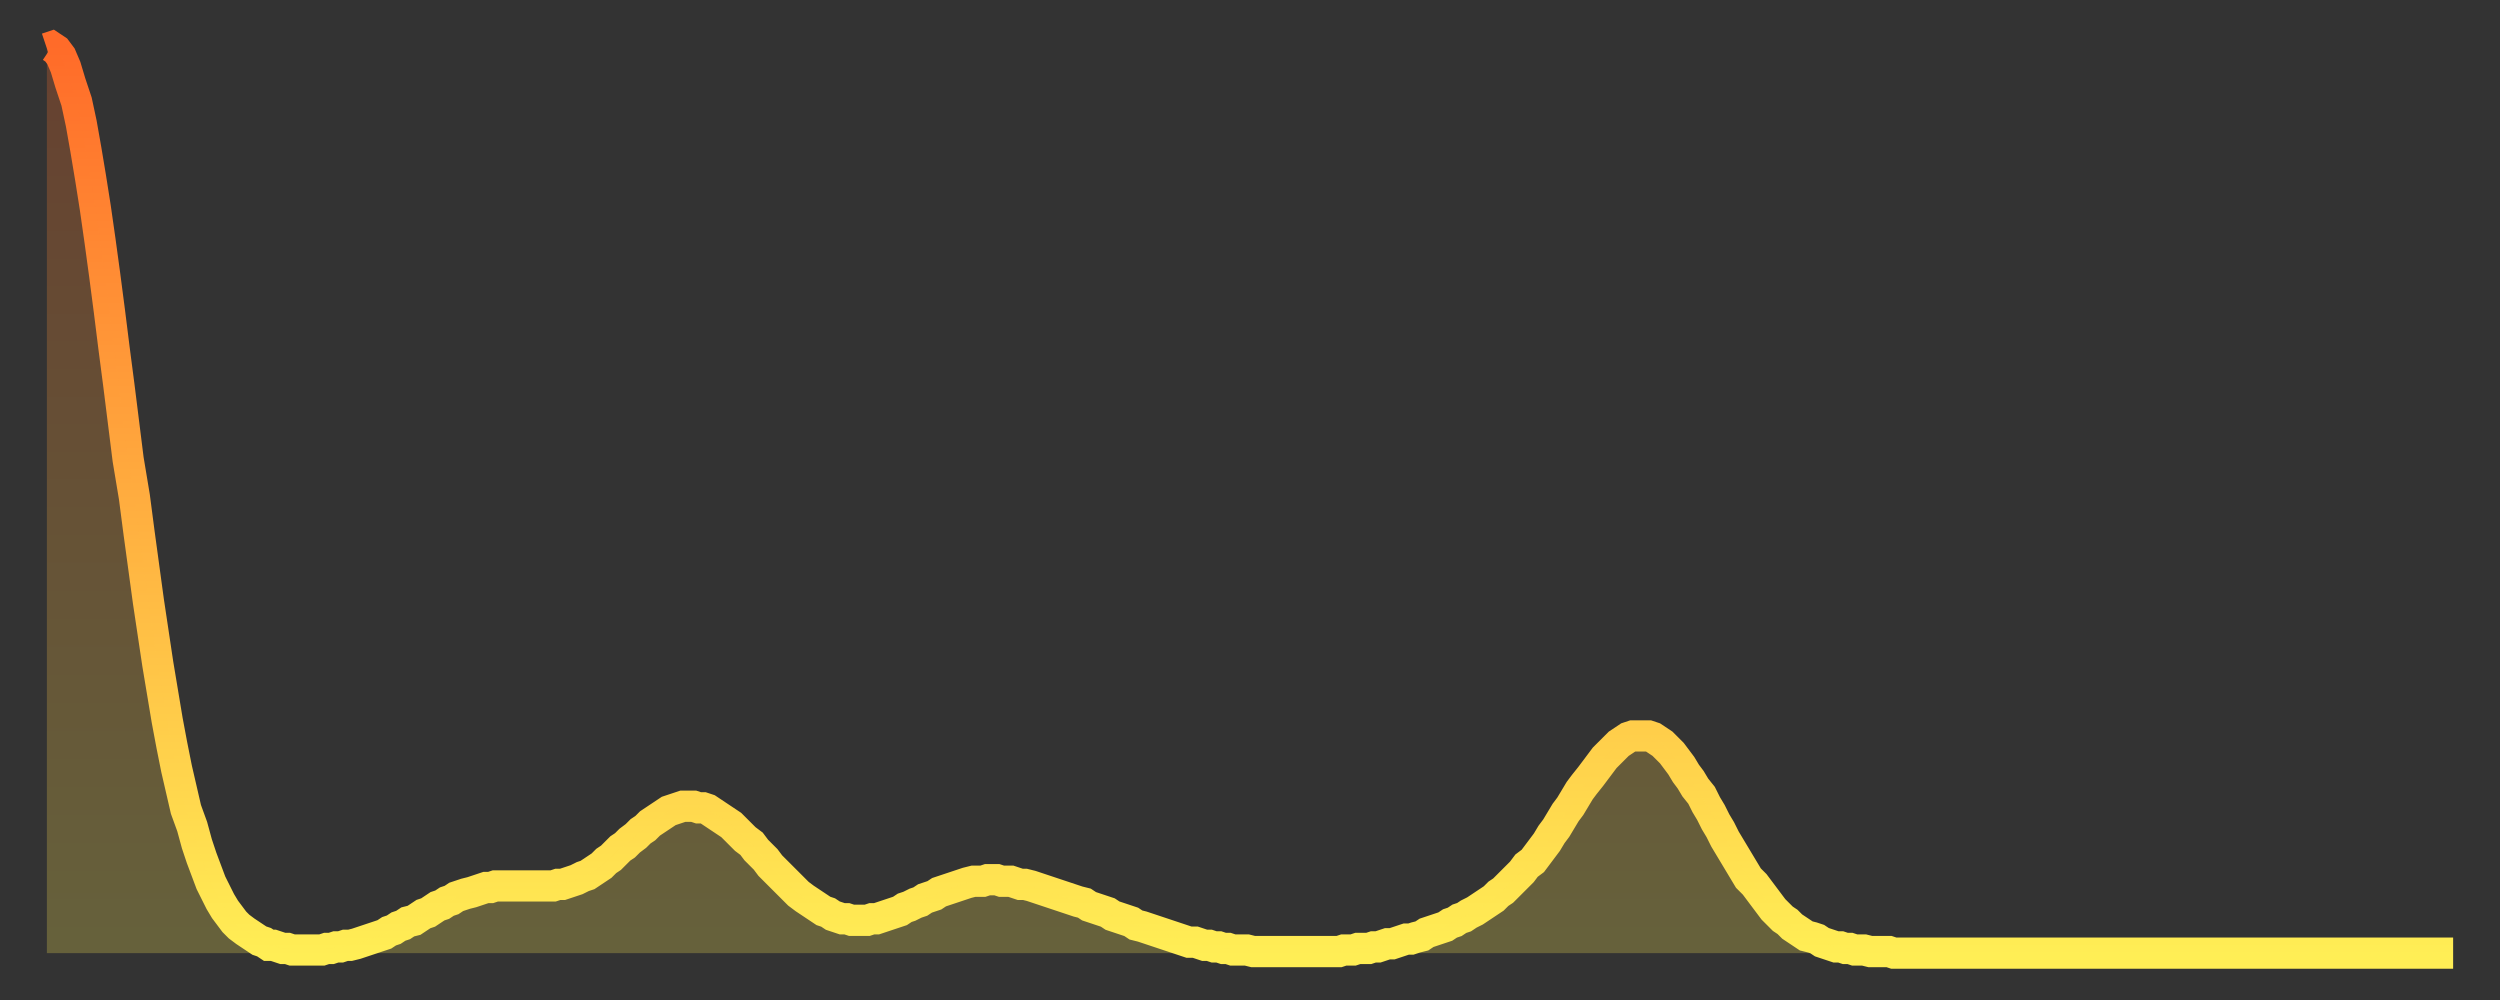 <?xml version="1.0" encoding="utf-8" ?>
<svg baseProfile="full" height="64" version="1.1" width="160" xmlns="http://www.w3.org/2000/svg" xmlns:ev="http://www.w3.org/2001/xml-events" xmlns:xlink="http://www.w3.org/1999/xlink"><rect width="100%" height="100%" fill="#333333" stroke="none"/><defs><linearGradient id="id154288" x1="0" x2="0" y1="0" y2="1"><stop offset="0%" stop-color="#ff6b29" /><stop offset="50%" stop-color="#ffad3f" /><stop offset="100%" stop-color="#ffee55" /></linearGradient></defs><g transform="translate(3,3)"><g><path d="M 0.0 0.1 L 0.3 0.0 0.6 0.2 0.9 0.6 1.2 1.3 1.5 2.3 1.9 3.5 2.2 4.9 2.5 6.6 2.8 8.4 3.1 10.3 3.4 12.4 3.7 14.6 4.0 16.9 4.3 19.3 4.6 21.6 4.9 24.0 5.2 26.4 5.6 28.8 5.9 31.1 6.2 33.3 6.5 35.5 6.8 37.5 7.1 39.5 7.4 41.3 7.7 43.1 8.0 44.7 8.3 46.2 8.6 47.5 8.9 48.8 9.3 49.9 9.6 51.0 9.9 51.9 10.2 52.7 10.5 53.5 10.8 54.1 11.1 54.7 11.4 55.2 11.7 55.6 12.0 56.0 12.3 56.3 12.7 56.6 13.0 56.8 13.3 57.0 13.6 57.2 13.9 57.3 14.2 57.5 14.5 57.5 14.8 57.6 15.1 57.7 15.4 57.7 15.7 57.8 16.0 57.8 16.4 57.8 16.7 57.8 17.0 57.8 17.3 57.8 17.6 57.8 17.9 57.7 18.2 57.7 18.5 57.6 18.8 57.6 19.1 57.5 19.4 57.5 19.8 57.4 20.1 57.3 20.4 57.2 20.7 57.1 21.0 57.0 21.3 56.9 21.6 56.8 21.9 56.6 22.2 56.5 22.5 56.3 22.8 56.2 23.1 56.0 23.5 55.9 23.8 55.7 24.1 55.5 24.4 55.4 24.7 55.2 25.0 55.0 25.3 54.9 25.6 54.7 25.9 54.6 26.2 54.4 26.5 54.3 26.8 54.2 27.2 54.1 27.5 54.0 27.8 53.9 28.1 53.8 28.4 53.8 28.7 53.7 29.0 53.7 29.3 53.7 29.6 53.7 29.9 53.7 30.2 53.7 30.6 53.7 30.9 53.7 31.2 53.7 31.5 53.7 31.8 53.7 32.1 53.7 32.4 53.7 32.7 53.6 33.0 53.6 33.3 53.5 33.6 53.4 33.9 53.3 34.3 53.1 34.6 53.0 34.9 52.8 35.2 52.6 35.5 52.4 35.8 52.1 36.1 51.9 36.4 51.6 36.7 51.3 37.0 51.1 37.3 50.8 37.7 50.5 38.0 50.2 38.3 50.0 38.6 49.7 38.9 49.5 39.2 49.3 39.5 49.1 39.8 48.9 40.1 48.8 40.4 48.7 40.7 48.6 41.0 48.6 41.4 48.6 41.7 48.7 42.0 48.7 42.3 48.8 42.6 49.0 42.9 49.2 43.2 49.4 43.5 49.6 43.8 49.8 44.1 50.1 44.4 50.4 44.7 50.7 45.1 51.0 45.4 51.4 45.7 51.7 46.0 52.0 46.3 52.4 46.6 52.7 46.9 53.0 47.2 53.3 47.5 53.6 47.8 53.9 48.1 54.2 48.5 54.5 48.8 54.7 49.1 54.9 49.4 55.1 49.7 55.3 50.0 55.4 50.3 55.6 50.6 55.7 50.9 55.8 51.2 55.8 51.5 55.9 51.8 55.9 52.2 55.9 52.5 55.9 52.8 55.8 53.1 55.8 53.4 55.7 53.7 55.6 54.0 55.5 54.3 55.4 54.6 55.3 54.9 55.1 55.2 55.0 55.6 54.8 55.9 54.7 56.2 54.5 56.5 54.4 56.8 54.3 57.1 54.1 57.4 54.0 57.7 53.9 58.0 53.8 58.3 53.7 58.6 53.6 58.9 53.5 59.3 53.4 59.6 53.4 59.9 53.4 60.2 53.3 60.5 53.3 60.8 53.3 61.1 53.4 61.4 53.4 61.7 53.4 62.0 53.5 62.3 53.6 62.6 53.6 63.0 53.7 63.3 53.8 63.6 53.9 63.9 54.0 64.2 54.1 64.5 54.2 64.8 54.3 65.1 54.4 65.4 54.5 65.7 54.6 66.0 54.7 66.4 54.8 66.7 55.0 67.0 55.1 67.3 55.2 67.6 55.3 67.9 55.4 68.2 55.6 68.5 55.7 68.8 55.8 69.1 55.9 69.4 56.0 69.7 56.2 70.1 56.3 70.4 56.4 70.7 56.5 71.0 56.6 71.3 56.7 71.6 56.8 71.9 56.9 72.2 57.0 72.5 57.1 72.8 57.2 73.1 57.3 73.5 57.3 73.8 57.4 74.1 57.5 74.4 57.5 74.7 57.6 75.0 57.6 75.3 57.7 75.6 57.7 75.9 57.8 76.2 57.8 76.5 57.8 76.8 57.8 77.2 57.9 77.5 57.9 77.8 57.9 78.1 57.9 78.4 57.9 78.7 57.9 79.0 57.9 79.3 57.9 79.6 57.9 79.9 57.9 80.2 57.9 80.5 57.9 80.9 57.9 81.2 57.9 81.5 57.9 81.8 57.9 82.1 57.9 82.4 57.9 82.7 57.9 83.0 57.8 83.3 57.8 83.6 57.8 83.9 57.7 84.3 57.7 84.6 57.7 84.9 57.6 85.2 57.6 85.5 57.5 85.8 57.4 86.1 57.4 86.4 57.3 86.7 57.2 87.0 57.1 87.3 57.1 87.6 57.0 88.0 56.9 88.3 56.7 88.6 56.6 88.9 56.5 89.2 56.4 89.5 56.3 89.8 56.1 90.1 56.0 90.4 55.8 90.7 55.7 91.0 55.5 91.4 55.3 91.7 55.1 92.0 54.9 92.3 54.7 92.6 54.5 92.9 54.2 93.2 54.0 93.5 53.7 93.8 53.4 94.1 53.1 94.4 52.8 94.7 52.4 95.1 52.1 95.4 51.7 95.7 51.3 96.0 50.9 96.3 50.4 96.6 50.0 96.9 49.5 97.2 49.0 97.5 48.6 97.8 48.1 98.1 47.6 98.4 47.2 98.8 46.7 99.1 46.3 99.4 45.9 99.7 45.5 100.0 45.2 100.3 44.9 100.6 44.6 100.9 44.4 101.2 44.2 101.5 44.1 101.8 44.1 102.2 44.1 102.5 44.1 102.8 44.2 103.1 44.4 103.4 44.6 103.7 44.9 104.0 45.2 104.3 45.6 104.6 46.0 104.9 46.5 105.2 46.9 105.5 47.4 105.9 47.9 106.2 48.5 106.5 49.0 106.8 49.6 107.1 50.1 107.4 50.7 107.7 51.2 108.0 51.7 108.3 52.2 108.6 52.7 108.9 53.2 109.3 53.6 109.6 54.0 109.9 54.4 110.2 54.8 110.5 55.2 110.8 55.5 111.1 55.8 111.4 56.0 111.7 56.3 112.0 56.5 112.3 56.7 112.6 56.9 113.0 57.0 113.3 57.1 113.6 57.3 113.9 57.4 114.2 57.5 114.5 57.6 114.8 57.6 115.1 57.7 115.4 57.7 115.7 57.8 116.0 57.8 116.3 57.8 116.7 57.9 117.0 57.9 117.3 57.9 117.6 57.9 117.9 57.9 118.2 58.0 118.5 58.0 118.8 58.0 119.1 58.0 119.4 58.0 119.7 58.0 120.1 58.0 120.4 58.0 120.7 58.0 121.0 58.0 121.3 58.0 121.6 58.0 121.9 58.0 122.2 58.0 122.5 58.0 122.8 58.0 123.1 58.0 123.4 58.0 123.8 58.0 124.1 58.0 124.4 58.0 124.7 58.0 125.0 58.0 125.3 58.0 125.6 58.0 125.9 58.0 126.2 58.0 126.5 58.0 126.8 58.0 127.2 58.0 127.5 58.0 127.8 58.0 128.1 58.0 128.4 58.0 128.7 58.0 129.0 58.0 129.3 58.0 129.6 58.0 129.9 58.0 130.2 58.0 130.5 58.0 130.9 58.0 131.2 58.0 131.5 58.0 131.8 58.0 132.1 58.0 132.4 58.0 132.7 58.0 133.0 58.0 133.3 58.0 133.6 58.0 133.9 58.0 134.2 58.0 134.6 58.0 134.9 58.0 135.2 58.0 135.5 58.0 135.8 58.0 136.1 58.0 136.4 58.0 136.7 58.0 137.0 58.0 137.3 58.0 137.6 58.0 138.0 58.0 138.3 58.0 138.6 58.0 138.9 58.0 139.2 58.0 139.5 58.0 139.8 58.0 140.1 58.0 140.4 58.0 140.7 58.0 141.0 58.0 141.3 58.0 141.7 58.0 142.0 58.0 142.3 58.0 142.6 58.0 142.9 58.0 143.2 58.0 143.5 58.0 143.8 58.0 144.1 58.0 144.4 58.0 144.7 58.0 145.1 58.0 145.4 58.0 145.7 58.0 146.0 58.0 146.3 58.0 146.6 58.0 146.9 58.0 147.2 58.0 147.5 58.0 147.8 58.0 148.1 58.0 148.4 58.0 148.8 58.0 149.1 58.0 149.4 58.0 149.7 58.0 150.0 58.0 150.3 58.0 150.6 58.0 150.9 58.0 151.2 58.0 151.5 58.0 151.8 58.0 152.1 58.0 152.5 58.0 152.8 58.0 153.1 58.0 153.4 58.0 153.7 58.0 154.0 58.0" fill="none" id="graph-curve" opacity="1" stroke="url(#id154288)" stroke-width="2" /><path d="M 0 58 L 0.0 0.1 0.3 0.0 0.6 0.2 0.9 0.6 1.2 1.3 1.5 2.3 1.9 3.5 2.2 4.9 2.5 6.6 2.8 8.4 3.1 10.3 3.4 12.4 3.7 14.6 4.0 16.9 4.3 19.3 4.6 21.6 4.9 24.0 5.2 26.4 5.6 28.8 5.9 31.1 6.2 33.3 6.5 35.5 6.8 37.5 7.1 39.5 7.4 41.3 7.7 43.1 8.0 44.7 8.3 46.2 8.6 47.5 8.9 48.8 9.3 49.9 9.6 51.0 9.9 51.9 10.2 52.7 10.5 53.5 10.8 54.1 11.1 54.7 11.4 55.2 11.7 55.6 12.0 56.0 12.3 56.3 12.7 56.6 13.0 56.8 13.3 57.0 13.6 57.2 13.9 57.3 14.2 57.5 14.5 57.5 14.8 57.6 15.1 57.7 15.4 57.7 15.7 57.8 16.0 57.8 16.4 57.8 16.7 57.8 17.0 57.8 17.3 57.8 17.6 57.8 17.9 57.7 18.2 57.7 18.5 57.6 18.8 57.6 19.1 57.5 19.4 57.5 19.8 57.4 20.1 57.3 20.4 57.2 20.7 57.1 21.0 57.0 21.3 56.9 21.6 56.8 21.9 56.6 22.2 56.5 22.5 56.3 22.8 56.2 23.1 56.0 23.5 55.9 23.8 55.7 24.1 55.5 24.4 55.4 24.7 55.2 25.0 55.0 25.3 54.9 25.6 54.7 25.9 54.6 26.2 54.4 26.5 54.3 26.8 54.2 27.2 54.1 27.5 54.0 27.8 53.9 28.1 53.8 28.4 53.8 28.7 53.7 29.0 53.7 29.3 53.7 29.6 53.7 29.9 53.7 30.2 53.7 30.6 53.7 30.9 53.7 31.2 53.7 31.5 53.7 31.8 53.7 32.1 53.7 32.4 53.7 32.7 53.6 33.0 53.6 33.3 53.5 33.6 53.4 33.9 53.3 34.3 53.1 34.6 53.0 34.9 52.8 35.2 52.6 35.5 52.4 35.8 52.1 36.1 51.9 36.4 51.6 36.7 51.3 37.0 51.1 37.3 50.8 37.7 50.5 38.0 50.2 38.3 50.0 38.6 49.7 38.9 49.5 39.2 49.3 39.5 49.1 39.8 48.9 40.1 48.8 40.4 48.7 40.7 48.6 41.0 48.6 41.4 48.6 41.7 48.7 42.0 48.7 42.3 48.8 42.6 49.0 42.9 49.2 43.2 49.4 43.5 49.6 43.8 49.8 44.1 50.1 44.4 50.4 44.7 50.7 45.1 51.0 45.4 51.4 45.7 51.7 46.0 52.0 46.3 52.4 46.6 52.7 46.9 53.0 47.2 53.3 47.5 53.6 47.8 53.9 48.1 54.2 48.5 54.5 48.8 54.7 49.1 54.9 49.4 55.1 49.7 55.3 50.0 55.4 50.3 55.6 50.6 55.7 50.9 55.8 51.2 55.8 51.5 55.9 51.8 55.9 52.2 55.9 52.5 55.9 52.8 55.8 53.1 55.8 53.4 55.7 53.7 55.6 54.0 55.5 54.3 55.4 54.6 55.3 54.9 55.1 55.2 55.0 55.6 54.8 55.9 54.7 56.2 54.5 56.5 54.4 56.8 54.3 57.1 54.1 57.4 54.0 57.7 53.9 58.0 53.8 58.3 53.7 58.6 53.6 58.9 53.5 59.3 53.4 59.6 53.4 59.9 53.4 60.2 53.3 60.5 53.3 60.8 53.3 61.1 53.4 61.4 53.4 61.7 53.4 62.0 53.5 62.3 53.6 62.6 53.6 63.0 53.7 63.3 53.8 63.6 53.9 63.9 54.0 64.2 54.1 64.5 54.2 64.8 54.3 65.1 54.4 65.4 54.5 65.7 54.6 66.0 54.7 66.4 54.8 66.7 55.0 67.0 55.1 67.3 55.2 67.6 55.3 67.9 55.4 68.2 55.6 68.5 55.7 68.8 55.8 69.1 55.9 69.4 56.0 69.7 56.2 70.1 56.3 70.4 56.4 70.7 56.5 71.0 56.6 71.3 56.7 71.6 56.8 71.9 56.9 72.2 57.0 72.5 57.1 72.8 57.2 73.1 57.3 73.5 57.3 73.8 57.4 74.1 57.5 74.4 57.5 74.7 57.6 75.0 57.6 75.3 57.7 75.6 57.7 75.9 57.8 76.2 57.8 76.5 57.8 76.8 57.8 77.2 57.9 77.5 57.9 77.8 57.9 78.1 57.9 78.4 57.9 78.7 57.9 79.0 57.9 79.3 57.9 79.6 57.9 79.9 57.9 80.2 57.9 80.5 57.9 80.9 57.9 81.2 57.9 81.5 57.9 81.8 57.9 82.1 57.9 82.4 57.9 82.7 57.9 83.0 57.8 83.3 57.8 83.6 57.8 83.9 57.7 84.3 57.7 84.6 57.7 84.9 57.6 85.2 57.6 85.5 57.5 85.8 57.4 86.1 57.4 86.4 57.3 86.7 57.2 87.0 57.1 87.3 57.1 87.6 57.0 88.0 56.9 88.3 56.7 88.6 56.6 88.9 56.5 89.2 56.4 89.5 56.3 89.8 56.1 90.1 56.0 90.4 55.8 90.7 55.7 91.0 55.5 91.4 55.3 91.7 55.1 92.0 54.9 92.3 54.7 92.6 54.5 92.9 54.2 93.2 54.0 93.5 53.7 93.8 53.4 94.1 53.1 94.4 52.8 94.7 52.4 95.1 52.1 95.4 51.7 95.7 51.3 96.0 50.9 96.3 50.4 96.6 50.0 96.9 49.5 97.2 49.0 97.5 48.6 97.8 48.1 98.1 47.6 98.4 47.2 98.8 46.7 99.1 46.3 99.4 45.9 99.7 45.5 100.0 45.2 100.3 44.9 100.6 44.6 100.9 44.4 101.2 44.2 101.5 44.1 101.8 44.1 102.2 44.1 102.5 44.1 102.8 44.2 103.1 44.4 103.4 44.6 103.7 44.9 104.0 45.2 104.3 45.6 104.6 46.0 104.9 46.5 105.2 46.9 105.5 47.4 105.9 47.9 106.2 48.5 106.5 49.0 106.8 49.6 107.1 50.1 107.4 50.7 107.7 51.2 108.0 51.7 108.3 52.2 108.6 52.7 108.9 53.2 109.3 53.6 109.6 54.0 109.9 54.4 110.2 54.8 110.5 55.2 110.8 55.5 111.1 55.8 111.4 56.0 111.7 56.3 112.0 56.5 112.3 56.7 112.6 56.9 113.0 57.0 113.3 57.1 113.6 57.3 113.9 57.4 114.2 57.5 114.5 57.6 114.8 57.6 115.1 57.7 115.4 57.7 115.7 57.8 116.0 57.8 116.3 57.8 116.7 57.9 117.0 57.9 117.3 57.9 117.6 57.9 117.9 57.9 118.2 58.0 118.5 58.0 118.8 58.0 119.1 58.0 119.4 58.0 119.7 58.0 120.1 58.0 120.4 58.0 120.7 58.0 121.0 58.0 121.3 58.0 121.6 58.0 121.9 58.0 122.2 58.0 122.5 58.0 122.8 58.0 123.1 58.0 123.4 58.0 123.8 58.0 124.1 58.0 124.4 58.0 124.7 58.0 125.0 58.0 125.3 58.0 125.6 58.0 125.9 58.0 126.2 58.0 126.5 58.0 126.8 58.0 127.2 58.0 127.5 58.0 127.8 58.0 128.1 58.0 128.4 58.0 128.7 58.0 129.0 58.0 129.3 58.0 129.6 58.0 129.9 58.0 130.2 58.0 130.5 58.0 130.9 58.0 131.2 58.0 131.5 58.0 131.8 58.0 132.1 58.0 132.4 58.0 132.7 58.0 133.0 58.0 133.3 58.0 133.6 58.0 133.9 58.0 134.2 58.0 134.6 58.0 134.9 58.0 135.2 58.0 135.5 58.0 135.8 58.0 136.1 58.0 136.4 58.0 136.7 58.0 137.0 58.0 137.3 58.0 137.6 58.0 138.0 58.0 138.3 58.0 138.6 58.0 138.9 58.0 139.2 58.0 139.5 58.0 139.8 58.0 140.1 58.0 140.4 58.0 140.7 58.0 141.0 58.0 141.3 58.0 141.7 58.0 142.0 58.0 142.3 58.0 142.6 58.0 142.9 58.0 143.2 58.0 143.5 58.0 143.8 58.0 144.1 58.0 144.4 58.0 144.7 58.0 145.1 58.0 145.4 58.0 145.7 58.0 146.0 58.0 146.3 58.0 146.6 58.0 146.9 58.0 147.2 58.0 147.5 58.0 147.8 58.0 148.1 58.0 148.4 58.0 148.8 58.0 149.1 58.0 149.4 58.0 149.7 58.0 150.0 58.0 150.3 58.0 150.6 58.0 150.9 58.0 151.2 58.0 151.5 58.0 151.8 58.0 152.1 58.0 152.5 58.0 152.8 58.0 153.1 58.0 153.4 58.0 153.7 58.0 154.0 58.0 154 58" fill="url(#id154288)" fill-opacity=".25" id="graph-shadow" /></g></g></svg>